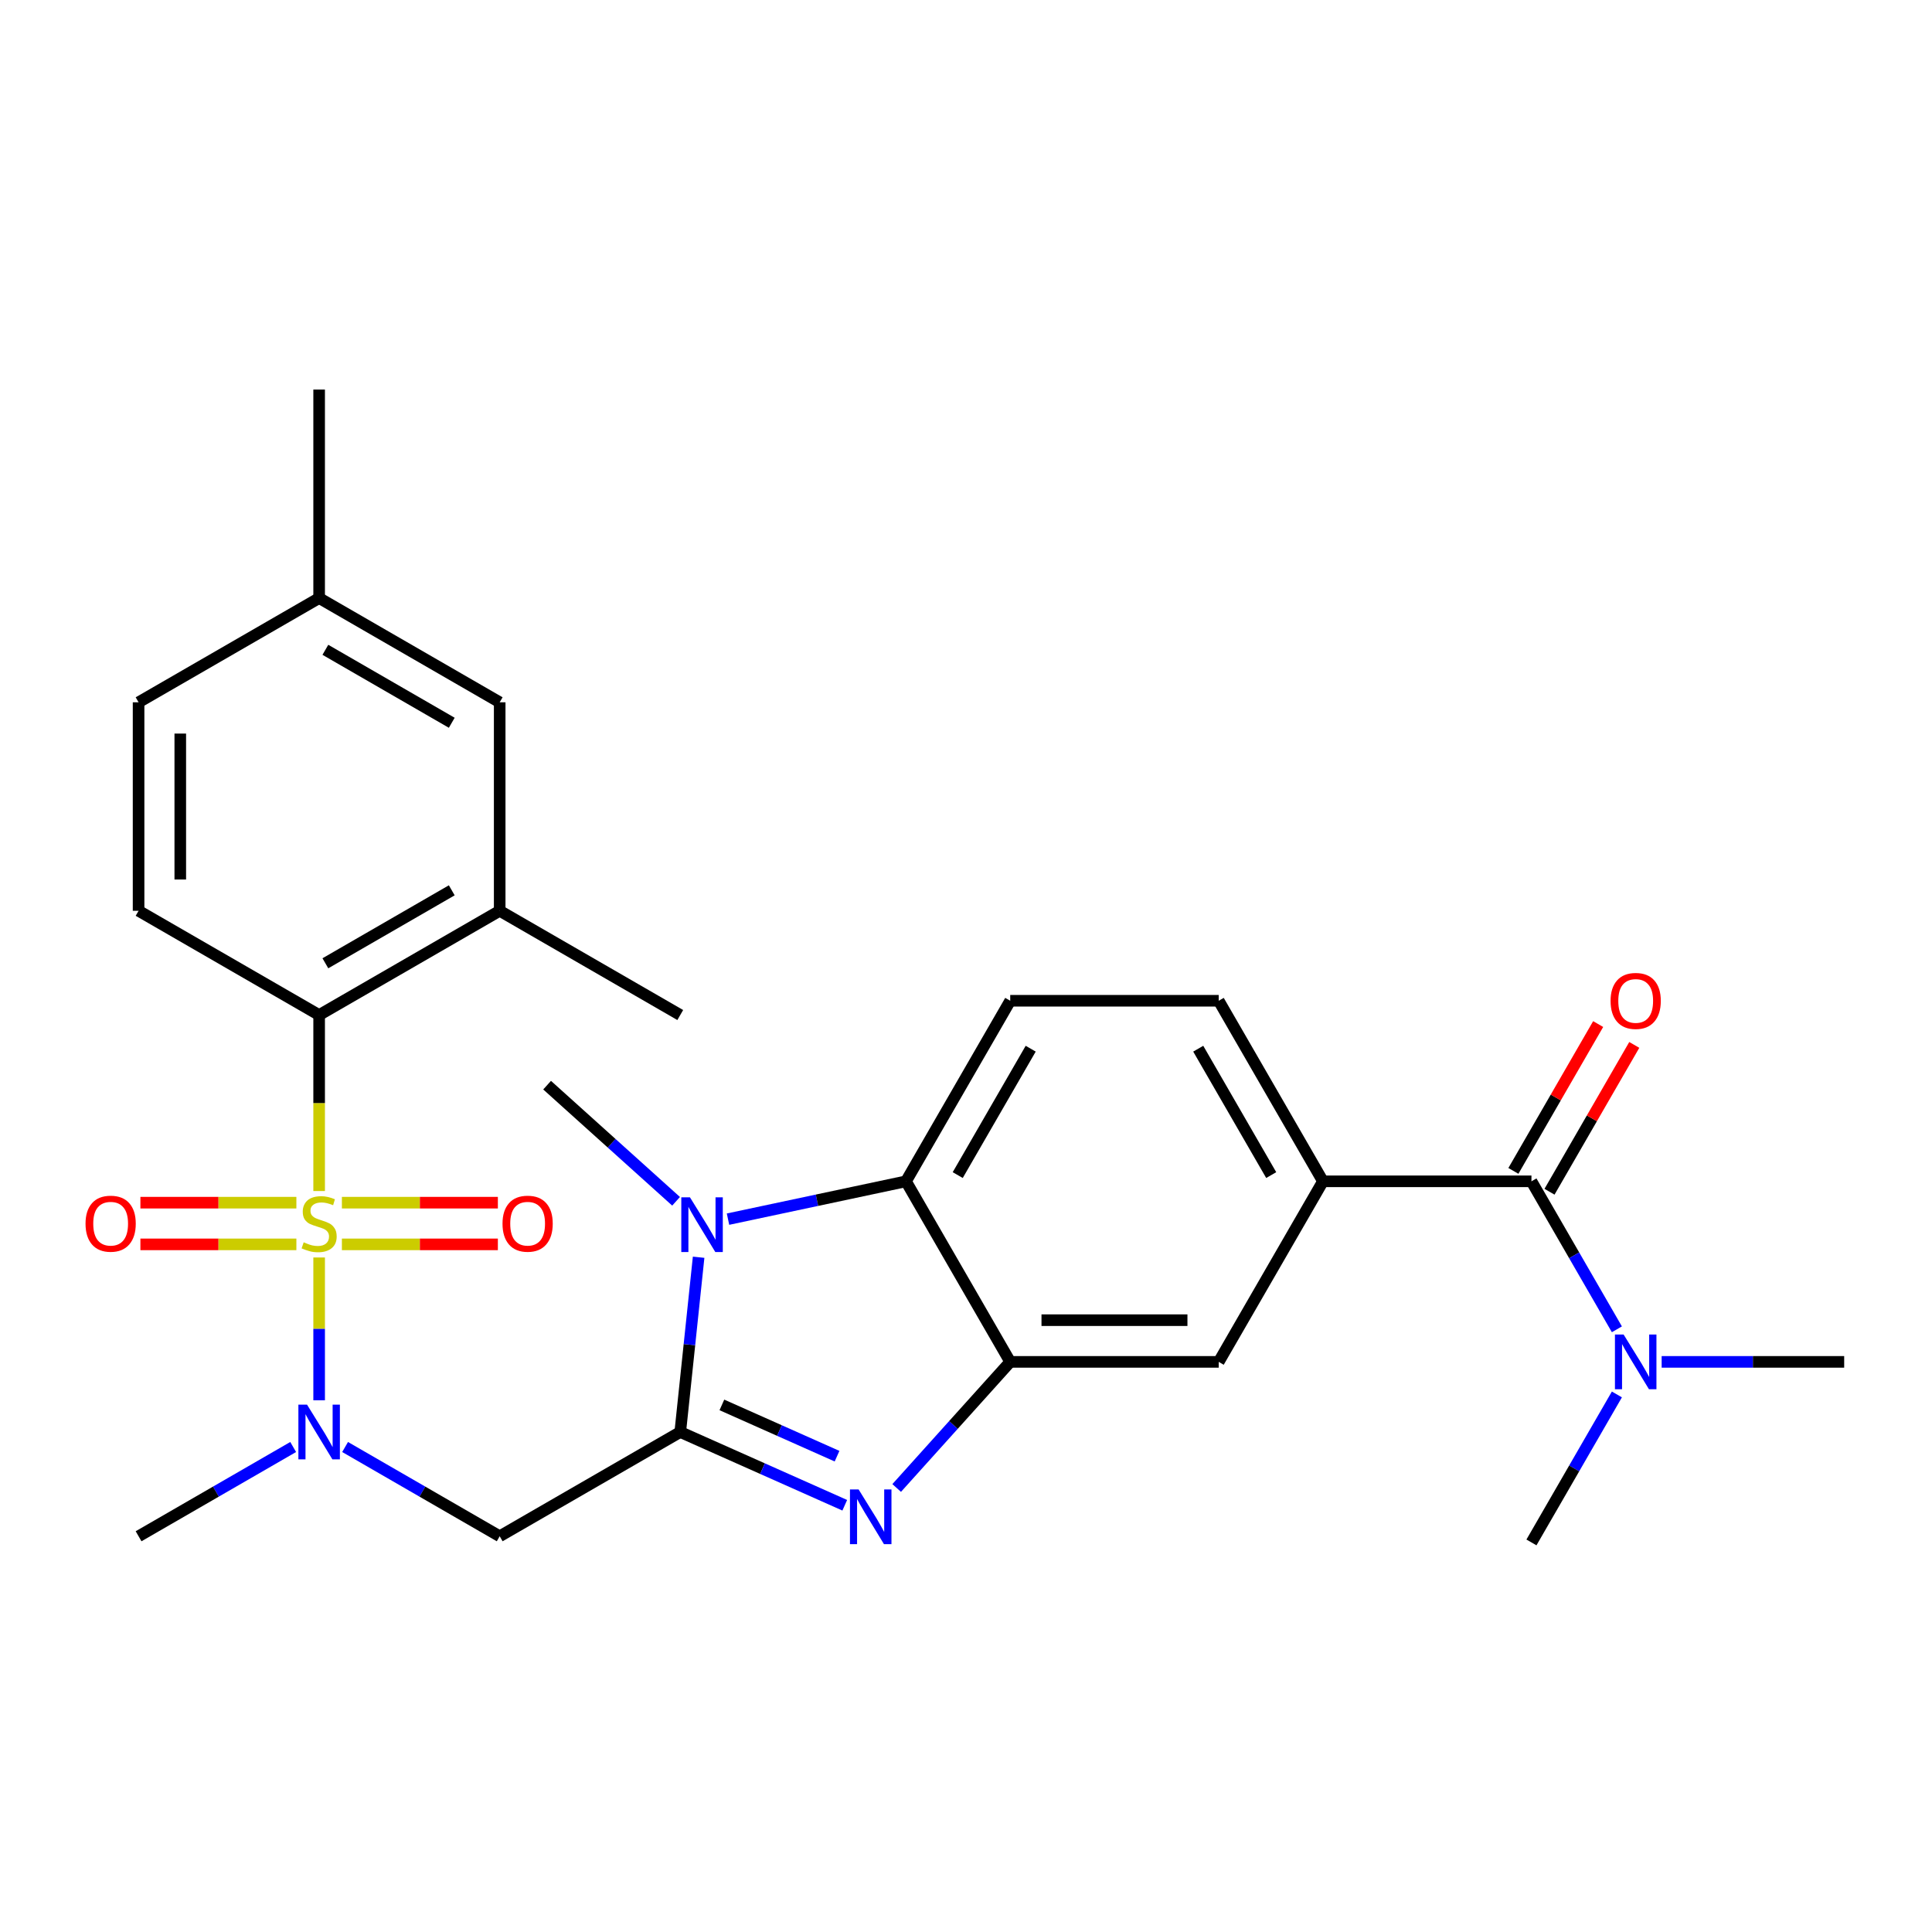 <?xml version='1.0' encoding='iso-8859-1'?>
<svg version='1.1' baseProfile='full'
              xmlns='http://www.w3.org/2000/svg'
                      xmlns:rdkit='http://www.rdkit.org/xml'
                      xmlns:xlink='http://www.w3.org/1999/xlink'
                  xml:space='preserve'
width='1000px' height='1000px' viewBox='0 0 1000 1000'>
<!-- END OF HEADER -->
<rect style='opacity:1.0;fill:#FFFFFF;stroke:none' width='1000' height='1000' x='0' y='0'> </rect>
<path class='bond-4' d='M 165.185,650.872 L 165.185,687.831' style='fill:none;fill-rule:evenodd;stroke:#CCCC00;stroke-width:6px;stroke-linecap:butt;stroke-linejoin:miter;stroke-opacity:1' />
<path class='bond-4' d='M 165.185,687.831 L 165.185,724.79' style='fill:none;fill-rule:evenodd;stroke:#0000FF;stroke-width:6px;stroke-linecap:butt;stroke-linejoin:miter;stroke-opacity:1' />
<path class='bond-5' d='M 165.185,616.476 L 165.185,570.928' style='fill:none;fill-rule:evenodd;stroke:#CCCC00;stroke-width:6px;stroke-linecap:butt;stroke-linejoin:miter;stroke-opacity:1' />
<path class='bond-5' d='M 165.185,570.928 L 165.185,525.38' style='fill:none;fill-rule:evenodd;stroke:#000000;stroke-width:6px;stroke-linecap:butt;stroke-linejoin:miter;stroke-opacity:1' />
<path class='bond-12' d='M 176.963,644.086 L 217.329,644.086' style='fill:none;fill-rule:evenodd;stroke:#CCCC00;stroke-width:6px;stroke-linecap:butt;stroke-linejoin:miter;stroke-opacity:1' />
<path class='bond-12' d='M 217.329,644.086 L 257.695,644.086' style='fill:none;fill-rule:evenodd;stroke:#FF0000;stroke-width:6px;stroke-linecap:butt;stroke-linejoin:miter;stroke-opacity:1' />
<path class='bond-12' d='M 176.963,622.503 L 217.329,622.503' style='fill:none;fill-rule:evenodd;stroke:#CCCC00;stroke-width:6px;stroke-linecap:butt;stroke-linejoin:miter;stroke-opacity:1' />
<path class='bond-12' d='M 217.329,622.503 L 257.695,622.503' style='fill:none;fill-rule:evenodd;stroke:#FF0000;stroke-width:6px;stroke-linecap:butt;stroke-linejoin:miter;stroke-opacity:1' />
<path class='bond-13' d='M 153.407,622.503 L 113.04,622.503' style='fill:none;fill-rule:evenodd;stroke:#CCCC00;stroke-width:6px;stroke-linecap:butt;stroke-linejoin:miter;stroke-opacity:1' />
<path class='bond-13' d='M 113.04,622.503 L 72.674,622.503' style='fill:none;fill-rule:evenodd;stroke:#FF0000;stroke-width:6px;stroke-linecap:butt;stroke-linejoin:miter;stroke-opacity:1' />
<path class='bond-13' d='M 153.407,644.086 L 113.04,644.086' style='fill:none;fill-rule:evenodd;stroke:#CCCC00;stroke-width:6px;stroke-linecap:butt;stroke-linejoin:miter;stroke-opacity:1' />
<path class='bond-13' d='M 113.04,644.086 L 72.674,644.086' style='fill:none;fill-rule:evenodd;stroke:#FF0000;stroke-width:6px;stroke-linecap:butt;stroke-linejoin:miter;stroke-opacity:1' />
<path class='bond-0' d='M 352.097,741.208 L 258.641,795.165' style='fill:none;fill-rule:evenodd;stroke:#000000;stroke-width:6px;stroke-linecap:butt;stroke-linejoin:miter;stroke-opacity:1' />
<path class='bond-1' d='M 352.097,741.208 L 394.67,760.163' style='fill:none;fill-rule:evenodd;stroke:#000000;stroke-width:6px;stroke-linecap:butt;stroke-linejoin:miter;stroke-opacity:1' />
<path class='bond-1' d='M 394.67,760.163 L 437.243,779.118' style='fill:none;fill-rule:evenodd;stroke:#0000FF;stroke-width:6px;stroke-linecap:butt;stroke-linejoin:miter;stroke-opacity:1' />
<path class='bond-1' d='M 373.648,727.178 L 403.449,740.446' style='fill:none;fill-rule:evenodd;stroke:#000000;stroke-width:6px;stroke-linecap:butt;stroke-linejoin:miter;stroke-opacity:1' />
<path class='bond-1' d='M 403.449,740.446 L 433.25,753.715' style='fill:none;fill-rule:evenodd;stroke:#0000FF;stroke-width:6px;stroke-linecap:butt;stroke-linejoin:miter;stroke-opacity:1' />
<path class='bond-2' d='M 352.097,741.208 L 356.851,695.976' style='fill:none;fill-rule:evenodd;stroke:#000000;stroke-width:6px;stroke-linecap:butt;stroke-linejoin:miter;stroke-opacity:1' />
<path class='bond-2' d='M 356.851,695.976 L 361.605,650.743' style='fill:none;fill-rule:evenodd;stroke:#0000FF;stroke-width:6px;stroke-linecap:butt;stroke-linejoin:miter;stroke-opacity:1' />
<path class='bond-3' d='M 464.119,770.177 L 493.504,737.541' style='fill:none;fill-rule:evenodd;stroke:#0000FF;stroke-width:6px;stroke-linecap:butt;stroke-linejoin:miter;stroke-opacity:1' />
<path class='bond-3' d='M 493.504,737.541 L 522.89,704.905' style='fill:none;fill-rule:evenodd;stroke:#000000;stroke-width:6px;stroke-linecap:butt;stroke-linejoin:miter;stroke-opacity:1' />
<path class='bond-7' d='M 376.815,631.029 L 422.874,621.239' style='fill:none;fill-rule:evenodd;stroke:#0000FF;stroke-width:6px;stroke-linecap:butt;stroke-linejoin:miter;stroke-opacity:1' />
<path class='bond-7' d='M 422.874,621.239 L 468.933,611.449' style='fill:none;fill-rule:evenodd;stroke:#000000;stroke-width:6px;stroke-linecap:butt;stroke-linejoin:miter;stroke-opacity:1' />
<path class='bond-20' d='M 349.939,621.786 L 316.56,591.732' style='fill:none;fill-rule:evenodd;stroke:#0000FF;stroke-width:6px;stroke-linecap:butt;stroke-linejoin:miter;stroke-opacity:1' />
<path class='bond-20' d='M 316.56,591.732 L 283.181,561.677' style='fill:none;fill-rule:evenodd;stroke:#000000;stroke-width:6px;stroke-linecap:butt;stroke-linejoin:miter;stroke-opacity:1' />
<path class='bond-11' d='M 522.89,704.905 L 630.804,704.905' style='fill:none;fill-rule:evenodd;stroke:#000000;stroke-width:6px;stroke-linecap:butt;stroke-linejoin:miter;stroke-opacity:1' />
<path class='bond-11' d='M 539.077,683.322 L 614.617,683.322' style='fill:none;fill-rule:evenodd;stroke:#000000;stroke-width:6px;stroke-linecap:butt;stroke-linejoin:miter;stroke-opacity:1' />
<path class='bond-29' d='M 522.89,704.905 L 468.933,611.449' style='fill:none;fill-rule:evenodd;stroke:#000000;stroke-width:6px;stroke-linecap:butt;stroke-linejoin:miter;stroke-opacity:1' />
<path class='bond-6' d='M 178.623,748.967 L 218.632,772.066' style='fill:none;fill-rule:evenodd;stroke:#0000FF;stroke-width:6px;stroke-linecap:butt;stroke-linejoin:miter;stroke-opacity:1' />
<path class='bond-6' d='M 218.632,772.066 L 258.641,795.165' style='fill:none;fill-rule:evenodd;stroke:#000000;stroke-width:6px;stroke-linecap:butt;stroke-linejoin:miter;stroke-opacity:1' />
<path class='bond-23' d='M 151.747,748.967 L 111.738,772.066' style='fill:none;fill-rule:evenodd;stroke:#0000FF;stroke-width:6px;stroke-linecap:butt;stroke-linejoin:miter;stroke-opacity:1' />
<path class='bond-23' d='M 111.738,772.066 L 71.728,795.165' style='fill:none;fill-rule:evenodd;stroke:#000000;stroke-width:6px;stroke-linecap:butt;stroke-linejoin:miter;stroke-opacity:1' />
<path class='bond-10' d='M 165.185,525.38 L 258.641,471.423' style='fill:none;fill-rule:evenodd;stroke:#000000;stroke-width:6px;stroke-linecap:butt;stroke-linejoin:miter;stroke-opacity:1' />
<path class='bond-10' d='M 168.412,498.596 L 233.831,460.826' style='fill:none;fill-rule:evenodd;stroke:#000000;stroke-width:6px;stroke-linecap:butt;stroke-linejoin:miter;stroke-opacity:1' />
<path class='bond-15' d='M 165.185,525.38 L 71.728,471.423' style='fill:none;fill-rule:evenodd;stroke:#000000;stroke-width:6px;stroke-linecap:butt;stroke-linejoin:miter;stroke-opacity:1' />
<path class='bond-14' d='M 468.933,611.449 L 522.89,517.993' style='fill:none;fill-rule:evenodd;stroke:#000000;stroke-width:6px;stroke-linecap:butt;stroke-linejoin:miter;stroke-opacity:1' />
<path class='bond-14' d='M 495.718,608.222 L 533.488,542.803' style='fill:none;fill-rule:evenodd;stroke:#000000;stroke-width:6px;stroke-linecap:butt;stroke-linejoin:miter;stroke-opacity:1' />
<path class='bond-8' d='M 792.675,611.449 L 684.761,611.449' style='fill:none;fill-rule:evenodd;stroke:#000000;stroke-width:6px;stroke-linecap:butt;stroke-linejoin:miter;stroke-opacity:1' />
<path class='bond-16' d='M 792.675,611.449 L 814.787,649.748' style='fill:none;fill-rule:evenodd;stroke:#000000;stroke-width:6px;stroke-linecap:butt;stroke-linejoin:miter;stroke-opacity:1' />
<path class='bond-16' d='M 814.787,649.748 L 836.899,688.047' style='fill:none;fill-rule:evenodd;stroke:#0000FF;stroke-width:6px;stroke-linecap:butt;stroke-linejoin:miter;stroke-opacity:1' />
<path class='bond-18' d='M 802.02,616.845 L 823.959,578.845' style='fill:none;fill-rule:evenodd;stroke:#000000;stroke-width:6px;stroke-linecap:butt;stroke-linejoin:miter;stroke-opacity:1' />
<path class='bond-18' d='M 823.959,578.845 L 845.898,540.846' style='fill:none;fill-rule:evenodd;stroke:#FF0000;stroke-width:6px;stroke-linecap:butt;stroke-linejoin:miter;stroke-opacity:1' />
<path class='bond-18' d='M 783.329,606.053 L 805.268,568.054' style='fill:none;fill-rule:evenodd;stroke:#000000;stroke-width:6px;stroke-linecap:butt;stroke-linejoin:miter;stroke-opacity:1' />
<path class='bond-18' d='M 805.268,568.054 L 827.207,530.055' style='fill:none;fill-rule:evenodd;stroke:#FF0000;stroke-width:6px;stroke-linecap:butt;stroke-linejoin:miter;stroke-opacity:1' />
<path class='bond-9' d='M 684.761,611.449 L 630.804,704.905' style='fill:none;fill-rule:evenodd;stroke:#000000;stroke-width:6px;stroke-linecap:butt;stroke-linejoin:miter;stroke-opacity:1' />
<path class='bond-30' d='M 684.761,611.449 L 630.804,517.993' style='fill:none;fill-rule:evenodd;stroke:#000000;stroke-width:6px;stroke-linecap:butt;stroke-linejoin:miter;stroke-opacity:1' />
<path class='bond-30' d='M 657.976,608.222 L 620.206,542.803' style='fill:none;fill-rule:evenodd;stroke:#000000;stroke-width:6px;stroke-linecap:butt;stroke-linejoin:miter;stroke-opacity:1' />
<path class='bond-19' d='M 258.641,471.423 L 258.641,363.51' style='fill:none;fill-rule:evenodd;stroke:#000000;stroke-width:6px;stroke-linecap:butt;stroke-linejoin:miter;stroke-opacity:1' />
<path class='bond-24' d='M 258.641,471.423 L 352.097,525.38' style='fill:none;fill-rule:evenodd;stroke:#000000;stroke-width:6px;stroke-linecap:butt;stroke-linejoin:miter;stroke-opacity:1' />
<path class='bond-17' d='M 522.89,517.993 L 630.804,517.993' style='fill:none;fill-rule:evenodd;stroke:#000000;stroke-width:6px;stroke-linecap:butt;stroke-linejoin:miter;stroke-opacity:1' />
<path class='bond-21' d='M 71.728,471.423 L 71.728,363.51' style='fill:none;fill-rule:evenodd;stroke:#000000;stroke-width:6px;stroke-linecap:butt;stroke-linejoin:miter;stroke-opacity:1' />
<path class='bond-21' d='M 93.311,455.236 L 93.311,379.697' style='fill:none;fill-rule:evenodd;stroke:#000000;stroke-width:6px;stroke-linecap:butt;stroke-linejoin:miter;stroke-opacity:1' />
<path class='bond-25' d='M 860.069,704.905 L 907.307,704.905' style='fill:none;fill-rule:evenodd;stroke:#0000FF;stroke-width:6px;stroke-linecap:butt;stroke-linejoin:miter;stroke-opacity:1' />
<path class='bond-25' d='M 907.307,704.905 L 954.545,704.905' style='fill:none;fill-rule:evenodd;stroke:#000000;stroke-width:6px;stroke-linecap:butt;stroke-linejoin:miter;stroke-opacity:1' />
<path class='bond-26' d='M 836.899,721.763 L 814.787,760.062' style='fill:none;fill-rule:evenodd;stroke:#0000FF;stroke-width:6px;stroke-linecap:butt;stroke-linejoin:miter;stroke-opacity:1' />
<path class='bond-26' d='M 814.787,760.062 L 792.675,798.361' style='fill:none;fill-rule:evenodd;stroke:#000000;stroke-width:6px;stroke-linecap:butt;stroke-linejoin:miter;stroke-opacity:1' />
<path class='bond-28' d='M 258.641,363.51 L 165.185,309.553' style='fill:none;fill-rule:evenodd;stroke:#000000;stroke-width:6px;stroke-linecap:butt;stroke-linejoin:miter;stroke-opacity:1' />
<path class='bond-28' d='M 233.831,374.107 L 168.412,336.337' style='fill:none;fill-rule:evenodd;stroke:#000000;stroke-width:6px;stroke-linecap:butt;stroke-linejoin:miter;stroke-opacity:1' />
<path class='bond-22' d='M 71.728,363.51 L 165.185,309.553' style='fill:none;fill-rule:evenodd;stroke:#000000;stroke-width:6px;stroke-linecap:butt;stroke-linejoin:miter;stroke-opacity:1' />
<path class='bond-27' d='M 165.185,309.553 L 165.185,201.639' style='fill:none;fill-rule:evenodd;stroke:#000000;stroke-width:6px;stroke-linecap:butt;stroke-linejoin:miter;stroke-opacity:1' />
<path  class='atom-0' d='M 157.185 643.014
Q 157.505 643.134, 158.825 643.694
Q 160.145 644.254, 161.585 644.614
Q 163.065 644.934, 164.505 644.934
Q 167.185 644.934, 168.745 643.654
Q 170.305 642.334, 170.305 640.054
Q 170.305 638.494, 169.505 637.534
Q 168.745 636.574, 167.545 636.054
Q 166.345 635.534, 164.345 634.934
Q 161.825 634.174, 160.305 633.454
Q 158.825 632.734, 157.745 631.214
Q 156.705 629.694, 156.705 627.134
Q 156.705 623.574, 159.105 621.374
Q 161.545 619.174, 166.345 619.174
Q 169.625 619.174, 173.345 620.734
L 172.425 623.814
Q 169.025 622.414, 166.465 622.414
Q 163.705 622.414, 162.185 623.574
Q 160.665 624.694, 160.705 626.654
Q 160.705 628.174, 161.465 629.094
Q 162.265 630.014, 163.385 630.534
Q 164.545 631.054, 166.465 631.654
Q 169.025 632.454, 170.545 633.254
Q 172.065 634.054, 173.145 635.694
Q 174.265 637.294, 174.265 640.054
Q 174.265 643.974, 171.625 646.094
Q 169.025 648.174, 164.665 648.174
Q 162.145 648.174, 160.225 647.614
Q 158.345 647.094, 156.105 646.174
L 157.185 643.014
' fill='#CCCC00'/>
<path  class='atom-2' d='M 444.421 770.941
L 453.701 785.941
Q 454.621 787.421, 456.101 790.101
Q 457.581 792.781, 457.661 792.941
L 457.661 770.941
L 461.421 770.941
L 461.421 799.261
L 457.541 799.261
L 447.581 782.861
Q 446.421 780.941, 445.181 778.741
Q 443.981 776.541, 443.621 775.861
L 443.621 799.261
L 439.941 799.261
L 439.941 770.941
L 444.421 770.941
' fill='#0000FF'/>
<path  class='atom-3' d='M 357.117 619.725
L 366.397 634.725
Q 367.317 636.205, 368.797 638.885
Q 370.277 641.565, 370.357 641.725
L 370.357 619.725
L 374.117 619.725
L 374.117 648.045
L 370.237 648.045
L 360.277 631.645
Q 359.117 629.725, 357.877 627.525
Q 356.677 625.325, 356.317 624.645
L 356.317 648.045
L 352.637 648.045
L 352.637 619.725
L 357.117 619.725
' fill='#0000FF'/>
<path  class='atom-5' d='M 158.925 727.048
L 168.205 742.048
Q 169.125 743.528, 170.605 746.208
Q 172.085 748.888, 172.165 749.048
L 172.165 727.048
L 175.925 727.048
L 175.925 755.368
L 172.045 755.368
L 162.085 738.968
Q 160.925 737.048, 159.685 734.848
Q 158.485 732.648, 158.125 731.968
L 158.125 755.368
L 154.445 755.368
L 154.445 727.048
L 158.925 727.048
' fill='#0000FF'/>
<path  class='atom-13' d='M 260.099 633.374
Q 260.099 626.574, 263.459 622.774
Q 266.819 618.974, 273.099 618.974
Q 279.379 618.974, 282.739 622.774
Q 286.099 626.574, 286.099 633.374
Q 286.099 640.254, 282.699 644.174
Q 279.299 648.054, 273.099 648.054
Q 266.859 648.054, 263.459 644.174
Q 260.099 640.294, 260.099 633.374
M 273.099 644.854
Q 277.419 644.854, 279.739 641.974
Q 282.099 639.054, 282.099 633.374
Q 282.099 627.814, 279.739 625.014
Q 277.419 622.174, 273.099 622.174
Q 268.779 622.174, 266.419 624.974
Q 264.099 627.774, 264.099 633.374
Q 264.099 639.094, 266.419 641.974
Q 268.779 644.854, 273.099 644.854
' fill='#FF0000'/>
<path  class='atom-14' d='M 44.271 633.374
Q 44.271 626.574, 47.631 622.774
Q 50.991 618.974, 57.271 618.974
Q 63.551 618.974, 66.911 622.774
Q 70.271 626.574, 70.271 633.374
Q 70.271 640.254, 66.871 644.174
Q 63.471 648.054, 57.271 648.054
Q 51.031 648.054, 47.631 644.174
Q 44.271 640.294, 44.271 633.374
M 57.271 644.854
Q 61.591 644.854, 63.911 641.974
Q 66.271 639.054, 66.271 633.374
Q 66.271 627.814, 63.911 625.014
Q 61.591 622.174, 57.271 622.174
Q 52.951 622.174, 50.591 624.974
Q 48.271 627.774, 48.271 633.374
Q 48.271 639.094, 50.591 641.974
Q 52.951 644.854, 57.271 644.854
' fill='#FF0000'/>
<path  class='atom-17' d='M 840.372 690.745
L 849.652 705.745
Q 850.572 707.225, 852.052 709.905
Q 853.532 712.585, 853.612 712.745
L 853.612 690.745
L 857.372 690.745
L 857.372 719.065
L 853.492 719.065
L 843.532 702.665
Q 842.372 700.745, 841.132 698.545
Q 839.932 696.345, 839.572 695.665
L 839.572 719.065
L 835.892 719.065
L 835.892 690.745
L 840.372 690.745
' fill='#0000FF'/>
<path  class='atom-19' d='M 833.632 518.073
Q 833.632 511.273, 836.992 507.473
Q 840.352 503.673, 846.632 503.673
Q 852.912 503.673, 856.272 507.473
Q 859.632 511.273, 859.632 518.073
Q 859.632 524.953, 856.232 528.873
Q 852.832 532.753, 846.632 532.753
Q 840.392 532.753, 836.992 528.873
Q 833.632 524.993, 833.632 518.073
M 846.632 529.553
Q 850.952 529.553, 853.272 526.673
Q 855.632 523.753, 855.632 518.073
Q 855.632 512.513, 853.272 509.713
Q 850.952 506.873, 846.632 506.873
Q 842.312 506.873, 839.952 509.673
Q 837.632 512.473, 837.632 518.073
Q 837.632 523.793, 839.952 526.673
Q 842.312 529.553, 846.632 529.553
' fill='#FF0000'/>
</svg>
